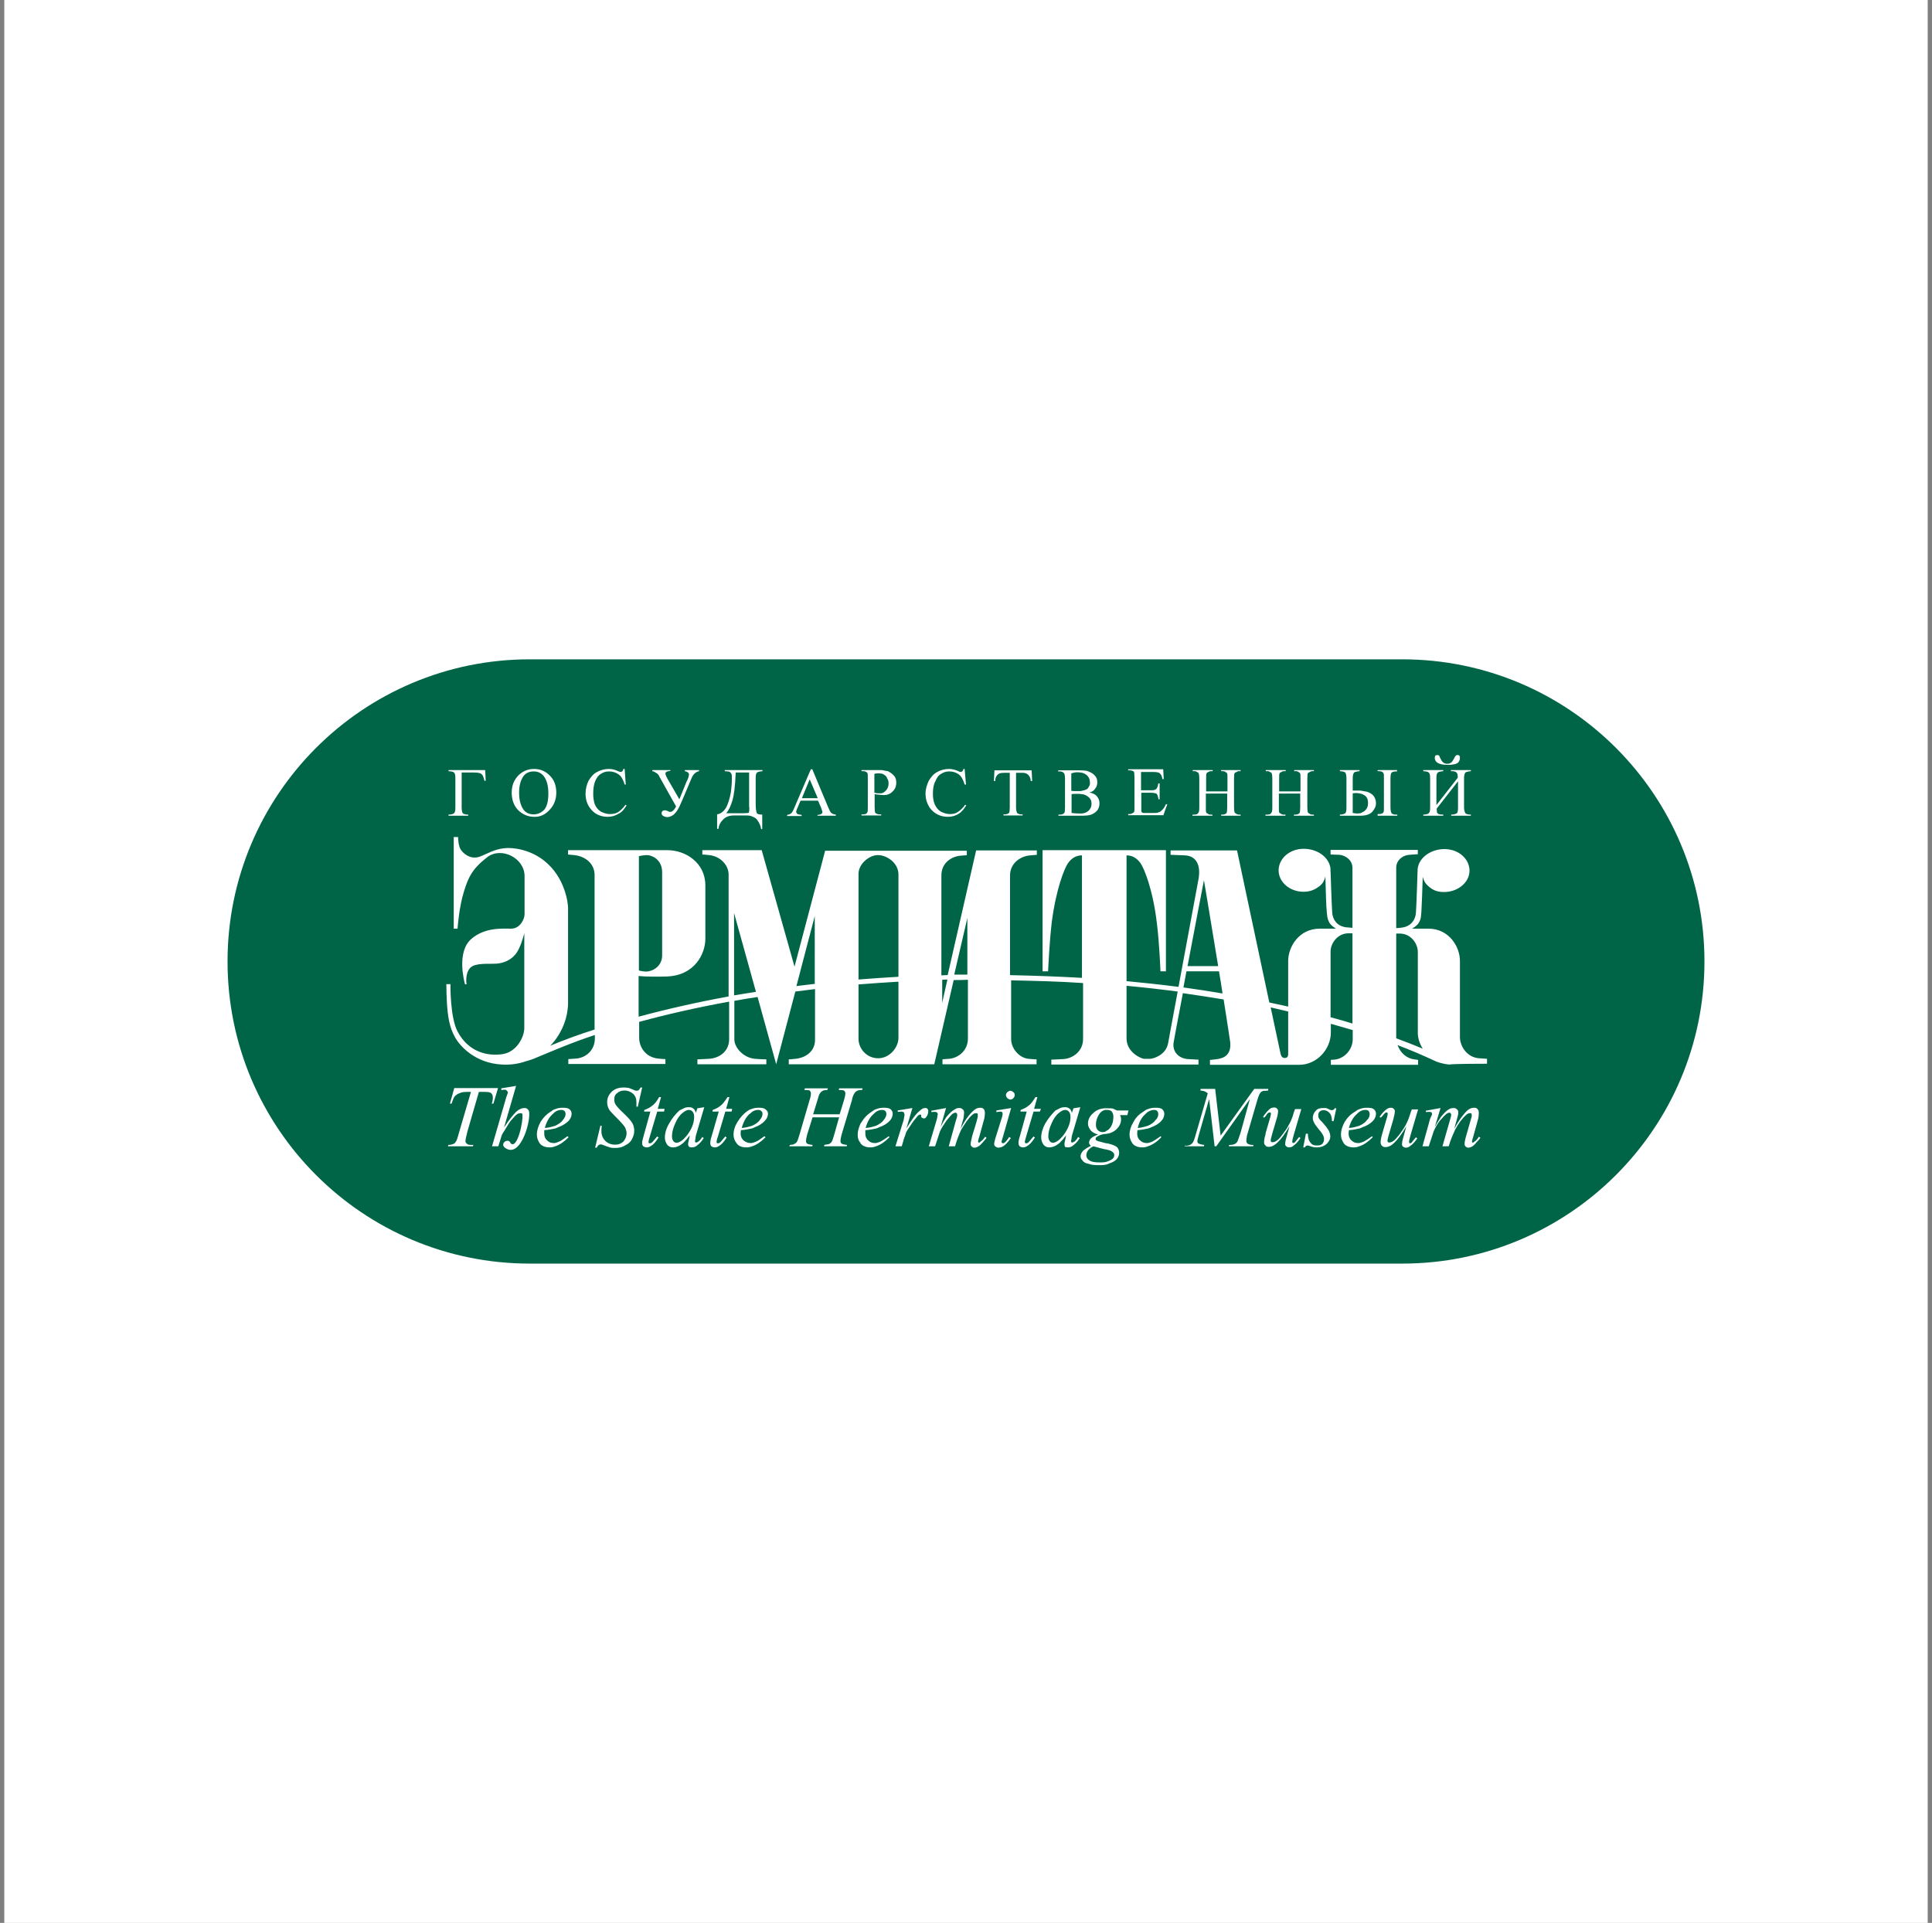 <svg width="225" height="224" viewBox="0 0 225 224" fill="none" xmlns="http://www.w3.org/2000/svg">
<rect x="0" y="0" width="225" height="224" fill="#808080" stroke="none"/>
<rect width="224" height="224" transform="translate(0.5)" fill="white"/>
<g clip-path="url(#clip0_11_117)">
<g clip-path="url(#clip1_11_117)">
<path d="M163.304 147.196H61.696C42.267 147.196 26.5 131.43 26.5 112C26.5 92.57 42.267 76.804 61.696 76.804H163.304C182.733 76.804 198.5 92.57 198.5 112C198.5 131.43 182.733 147.196 163.304 147.196Z" fill="#006547"/>
<path d="M173.178 123.913V123.339C173.178 123.339 172.668 123.307 172.254 123.276C170.821 123.18 170.024 121.842 170.024 120.823C170.024 120.6 170.024 112.924 170.024 111.936C170.024 110.344 168.814 108.178 166.33 108.178C164.96 108.178 164.45 108.178 164.45 108.178C164.45 108.178 165.087 107.827 165.278 107.413C165.501 106.999 165.47 106.84 165.533 106.235C165.565 105.789 165.661 103.336 165.693 102.126C165.852 102.763 166.075 102.986 166.393 103.273C166.807 103.623 167.285 103.91 168.113 103.91C169.77 103.941 171.139 102.795 171.139 101.425C171.139 100.056 169.865 98.877 168.145 98.909C166.489 98.941 165.087 100.056 165.087 101.425C165.087 101.457 165.087 101.457 165.119 101.489L165.087 101.521C165.087 101.521 164.96 105.598 164.896 106.362C164.833 107.127 164.355 107.891 163.304 108.05C163.081 108.082 162.826 108.114 162.603 108.114C162.603 104.483 162.603 101.425 162.603 101.075C162.603 100.247 163.304 99.641 164.1 99.578C164.769 99.514 165.119 99.514 165.119 99.514V99.004H154.958V99.546C154.958 99.546 155.373 99.546 156.01 99.578C156.647 99.641 157.507 100.151 157.507 101.107C157.507 101.425 157.507 104.483 157.507 108.082C157.252 108.05 156.965 108.05 156.742 108.019C155.659 107.859 155.213 107.095 155.15 106.33C155.086 105.566 154.958 101.489 154.958 101.489C154.958 101.489 154.958 101.489 154.927 101.457C154.927 101.425 154.958 101.425 154.958 101.393C154.958 100.024 153.589 98.909 151.901 98.877C150.181 98.845 148.907 100.024 148.907 101.393C148.907 102.763 150.244 103.941 151.933 103.878C152.761 103.846 153.207 103.559 153.653 103.241C153.971 102.986 154.194 102.731 154.353 102.094C154.385 103.304 154.449 105.757 154.513 106.203C154.576 106.808 154.576 106.967 154.767 107.381C154.958 107.827 155.596 108.178 155.596 108.178C155.596 108.178 155.086 108.178 153.716 108.178C151.232 108.178 150.021 110.344 150.021 111.936C150.021 112.414 150.021 114.835 150.021 117.256C149.289 117.096 148.588 116.937 147.824 116.778C146.327 109.739 144.065 99.068 144.065 99.068H136.325V99.578C136.325 99.578 136.484 99.578 137.981 99.641C139.447 99.705 139.797 100.947 139.606 102.253C139.478 102.986 138.236 109.643 137.249 114.962C135.274 114.707 133.236 114.484 131.197 114.293C131.197 108.815 131.197 101.68 131.197 99.641C131.993 99.641 132.503 100.087 132.853 100.597C133.204 101.107 134.255 103.496 134.733 107.573C135.019 109.834 135.147 113.147 135.147 113.147H135.784V99.036H131.165H130.273H126.929H126.037H121.418V113.147H122.056C122.056 113.147 122.215 109.802 122.47 107.573C122.979 103.496 123.998 101.107 124.349 100.597C124.699 100.087 125.209 99.641 126.005 99.641C126.005 101.648 126.005 108.464 126.005 113.911C123.266 113.752 120.463 113.656 117.628 113.593C117.628 108.624 117.628 102.859 117.628 101.999C117.628 100.438 118.998 99.705 119.985 99.641C120.654 99.578 120.75 99.578 120.75 99.578V99.068H113.678L110.366 113.593C110.111 113.593 109.888 113.593 109.633 113.624C109.633 109.579 109.633 103.05 109.633 101.999C109.633 100.438 110.907 99.737 111.927 99.673C112.596 99.641 112.596 99.61 112.596 99.61V99.1H96.096L92.529 112.605L88.707 99.036H81.795V99.546C81.859 99.546 82.081 99.546 82.591 99.61C83.897 99.737 84.853 100.788 84.853 101.871C84.853 102.604 84.853 110.63 84.853 116.077C81.19 116.746 77.686 117.542 74.373 118.434C74.373 116.364 74.373 113.688 74.373 113.688C74.373 113.688 75.138 113.816 77.622 113.752C80.903 113.656 82.145 111.108 82.145 109.356C82.145 107.604 82.145 105.948 82.145 103.145C82.145 100.501 79.852 99.036 77.718 99.036C76.539 99.036 66.156 99.036 66.156 99.036V99.546C66.251 99.546 66.474 99.578 66.856 99.61C68.162 99.737 69.245 100.597 69.245 101.935C69.245 103.113 69.245 116.109 69.245 119.931C67.43 120.504 65.71 121.141 64.085 121.81C64.467 121.428 64.786 121.014 65.073 120.536C66.156 118.753 66.156 117.16 66.156 116.714C66.156 116.268 66.156 106.203 66.156 105.757C66.156 105.311 65.869 102.221 63.353 100.247C61.696 98.941 59.69 98.686 58.702 98.813C57.524 98.941 56.696 99.482 55.931 99.769C55.039 100.119 54.211 99.705 53.701 99.036C53.351 98.558 53.351 97.571 53.351 97.571V97.507H52.841V108.178H53.287C53.287 108.178 53.447 105.661 54.052 103.782C54.561 102.19 54.944 101.266 56.727 99.864C58.352 98.59 61.091 99.928 61.091 102.062C61.091 104.164 61.091 106.044 61.091 106.521C61.091 106.999 60.613 108.178 59.53 108.178C58.447 108.178 56.441 108.019 54.88 109.388C53.16 110.885 54.052 114.261 54.147 114.644C54.147 114.676 54.339 114.676 54.339 114.644C54.275 114.389 54.179 112.987 55.039 112.541C55.836 112.127 57.364 112.35 58.129 112.223C59.021 112.064 59.913 111.618 60.422 110.535C60.836 109.707 61.059 108.687 61.059 108.687C61.059 108.687 61.059 118.912 61.059 119.772C61.059 120.727 60.231 122.543 58.511 122.798C56.791 123.053 54.593 122.575 53.319 120.218C52.395 118.561 52.459 114.644 52.459 114.644H52.204H51.981C51.981 114.644 51.981 116.491 52.141 117.924C52.236 118.625 52.364 119.676 52.937 120.727C53.542 121.906 55.39 123.849 58.447 124.008C59.467 124.072 60.422 123.913 61.25 123.626C61.25 123.626 61.824 123.467 62.142 123.339C64.436 122.384 66.729 121.396 69.277 120.568C69.277 120.727 69.277 120.855 69.277 120.95C69.277 122.416 68.162 123.212 67.143 123.307C66.347 123.371 66.187 123.371 66.187 123.371V123.944H77.495V123.371C77.399 123.371 77.113 123.371 76.603 123.307C75.233 123.148 74.437 122.033 74.437 120.887C74.437 120.568 74.437 119.867 74.437 119.039C77.718 118.147 81.221 117.351 84.916 116.682C84.916 118.912 84.916 120.6 84.916 121.046C84.916 122.511 83.738 123.276 82.559 123.339C81.508 123.403 81.221 123.403 81.221 123.403V123.976H89.248V123.403C89.248 123.403 88.611 123.403 87.91 123.339C86.541 123.212 85.521 122.001 85.521 121.078C85.521 120.759 85.521 118.88 85.521 116.587C86.413 116.427 87.305 116.268 88.229 116.141L90.395 123.976L92.624 115.504C93.389 115.408 94.153 115.313 94.918 115.217C94.918 118.02 94.918 120.6 94.918 121.141C94.918 122.447 93.867 123.212 92.656 123.339C92.178 123.403 91.86 123.403 91.86 123.403V123.976H108.805L111.067 114.166C111.608 114.166 112.181 114.166 112.723 114.134C112.723 117.224 112.723 120.281 112.723 120.982C112.723 122.479 111.481 123.276 110.525 123.339C109.92 123.371 109.793 123.403 109.761 123.403V123.976H120.718V123.403C120.654 123.403 120.336 123.403 119.762 123.339C118.647 123.212 117.756 122.097 117.756 121.046C117.756 120.632 117.756 117.67 117.756 114.198C120.59 114.261 123.393 114.325 126.133 114.516C126.133 117.861 126.133 120.568 126.133 121.046C126.133 122.479 124.922 123.307 123.839 123.371C122.756 123.435 122.438 123.435 122.438 123.435V124.008H139.574V123.435C139.574 123.435 139.319 123.435 138.332 123.371C137.344 123.307 136.516 122.575 136.676 121.46C136.739 121.078 137.185 118.657 137.758 115.695C139.383 115.918 140.944 116.173 142.504 116.427C142.887 118.912 143.205 120.887 143.269 121.396C143.46 123.244 142.027 123.339 141.549 123.403C141.135 123.467 140.912 123.467 140.912 123.467V124.04H148.493C148.493 124.04 149.034 124.04 150.499 124.04C150.754 124.04 151.009 124.04 151.296 124.04C153.366 124.04 154.99 122.224 154.99 120.281C154.99 120.027 154.99 119.676 154.99 119.262C155.85 119.517 156.71 119.74 157.538 119.995C157.538 120.536 157.538 120.919 157.538 121.046C157.538 122.32 156.519 123.339 155.404 123.435C155.213 123.435 154.99 123.467 154.99 123.467V124.04H165.151V123.467C165.151 123.467 164.96 123.435 164.705 123.403C163.813 123.307 163.081 122.639 162.762 121.747C164.291 122.32 165.756 122.957 167.126 123.594C167.285 123.69 168.018 123.944 168.782 124.008C169.069 123.913 173.178 123.913 173.178 123.913ZM74.405 113.051V99.737C74.405 99.737 74.883 99.61 75.361 99.61C75.838 99.61 77.113 100.056 77.113 101.616C77.113 103.177 77.113 110.153 77.113 111.299C77.113 112.446 76.157 113.179 75.17 113.179C74.724 113.147 74.405 113.051 74.405 113.051ZM88.038 115.536C87.178 115.663 86.318 115.822 85.49 115.95C85.49 111.713 85.49 106.362 85.49 106.362L88.038 115.536ZM94.886 114.612C94.153 114.707 93.453 114.771 92.752 114.867L94.886 106.713C94.886 106.713 94.886 110.79 94.886 114.612ZM104.633 113.784C103.072 113.879 101.511 113.975 99.982 114.102C99.982 108.592 99.982 101.807 99.982 101.807C99.982 100.629 101.224 99.61 102.244 99.61C103.263 99.61 104.633 100.501 104.633 101.871C104.633 102.667 104.633 108.719 104.633 113.784ZM104.633 120.919C104.633 121.97 103.645 123.276 102.276 123.276C100.906 123.276 99.982 122.129 99.982 121.014C99.982 120.6 99.982 117.924 99.982 114.676C101.511 114.548 103.072 114.453 104.633 114.357C104.633 117.701 104.633 120.504 104.633 120.919ZM110.334 114.102L109.729 116.81C109.729 116.81 109.729 115.727 109.729 114.134C109.92 114.134 110.111 114.102 110.334 114.102ZM112.659 113.529C112.15 113.529 111.64 113.529 111.13 113.529L112.659 106.936C112.659 106.967 112.659 110.184 112.659 113.529ZM137.153 115.504C136.58 118.53 136.134 121.014 136.038 121.524C135.784 122.925 134.287 123.339 133.936 123.339C133.586 123.339 133.681 123.339 133.267 123.339C132.853 123.339 131.197 122.543 131.197 120.982C131.197 120.473 131.197 117.988 131.197 114.835C133.236 115.026 135.21 115.249 137.153 115.504ZM141.867 112.541H138.3C139.224 107.636 140.211 102.54 140.211 102.54C140.211 102.54 141.071 107.636 141.867 112.541ZM142.377 115.727C140.88 115.472 139.383 115.249 137.822 115.026C137.95 114.421 138.045 113.784 138.173 113.147H141.963C142.122 114.039 142.25 114.899 142.377 115.727ZM150.021 122.798C150.021 123.148 149.83 123.244 149.639 123.244C149.639 123.244 149.639 123.244 149.607 123.244C149.416 123.244 149.225 123.148 149.13 122.734C149.098 122.607 148.62 120.377 147.983 117.351C148.684 117.51 149.353 117.67 150.021 117.829C150.021 120.345 150.021 122.702 150.021 122.798ZM157.507 119.23C156.678 118.976 155.818 118.721 154.958 118.498C154.958 115.854 154.958 111.49 154.958 110.853C154.958 109.898 155.755 108.719 157.061 108.719C157.252 108.719 157.379 108.719 157.507 108.719C157.507 112.573 157.507 116.873 157.507 119.23ZM165.693 122.161C164.705 121.747 163.654 121.333 162.603 120.95V120.919C162.603 120.377 162.603 114.102 162.603 108.751C162.73 108.751 162.826 108.751 163.017 108.751C164.323 108.751 165.119 109.93 165.119 110.885C165.119 111.681 165.119 118.37 165.119 120.154C165.087 120.855 165.31 121.556 165.693 122.161ZM168.973 95.023H171.298V94.895C170.98 94.895 170.757 94.832 170.661 94.736C170.598 94.609 170.502 94.418 170.502 94.067V90.659C170.502 90.309 170.566 90.118 170.661 89.99C170.725 89.927 170.98 89.863 171.298 89.831V89.704H168.973V89.831C169.292 89.831 169.515 89.863 169.61 89.99C169.738 90.054 169.77 90.277 169.77 90.596L167.285 93.781V90.659C167.285 90.309 167.317 90.118 167.444 89.99C167.508 89.927 167.731 89.863 168.081 89.831V89.704H165.756V89.831C166.107 89.863 166.298 89.895 166.393 89.99C166.521 90.118 166.553 90.309 166.553 90.659V94.067C166.553 94.418 166.521 94.609 166.393 94.736C166.33 94.8 166.107 94.895 165.756 94.895V95.023H168.081V94.895C167.795 94.895 167.636 94.864 167.54 94.832C167.476 94.8 167.381 94.704 167.349 94.641C167.349 94.577 167.317 94.418 167.317 94.195L169.801 91.01V94.067C169.801 94.418 169.77 94.609 169.674 94.736C169.547 94.8 169.356 94.895 169.005 94.895V95.023H168.973ZM170.024 88.302C170.024 88.175 169.993 88.111 169.961 88.016C169.897 87.984 169.833 87.952 169.77 87.952C169.642 87.952 169.578 87.984 169.547 88.016C169.483 88.079 169.387 88.239 169.26 88.493C169.101 88.812 168.878 88.971 168.559 88.971C168.209 88.971 167.986 88.812 167.827 88.493C167.699 88.27 167.636 88.111 167.604 88.016C167.54 87.984 167.444 87.952 167.381 87.952C167.317 87.952 167.221 87.984 167.158 88.016C167.126 88.079 167.094 88.175 167.094 88.302C167.094 88.525 167.221 88.748 167.444 88.876C167.731 89.035 168.081 89.099 168.623 89.099C169.133 89.099 169.515 89.035 169.77 88.876C169.897 88.748 170.024 88.557 170.024 88.302ZM160.469 95.023H162.73V94.895H162.603C162.316 94.895 162.157 94.832 162.061 94.736C161.998 94.609 161.934 94.418 161.934 94.067V90.659C161.934 90.373 161.966 90.213 161.998 90.118C162.03 90.054 162.061 89.959 162.189 89.927C162.253 89.895 162.412 89.863 162.571 89.863H162.698V89.704H160.437V89.831H160.564C160.724 89.831 160.883 89.863 160.947 89.895C161.01 89.927 161.106 90.022 161.138 90.118C161.17 90.181 161.17 90.341 161.17 90.627V94.035C161.17 94.322 161.17 94.481 161.138 94.577C161.106 94.641 161.074 94.704 160.947 94.768C160.883 94.8 160.724 94.832 160.596 94.832H160.437V95.023H160.469ZM159.8 94.577C160.087 94.258 160.246 93.94 160.246 93.558C160.246 93.207 160.118 92.921 159.959 92.698C159.768 92.475 159.481 92.316 159.163 92.22C159.004 92.188 158.717 92.156 158.43 92.093C158.239 92.093 157.984 92.093 157.761 92.093H157.538V90.659C157.538 90.309 157.602 90.118 157.698 89.99C157.761 89.927 158.016 89.863 158.335 89.831V89.704H156.041V89.831C156.36 89.863 156.551 89.895 156.678 89.99C156.742 90.118 156.806 90.309 156.806 90.659V94.067C156.806 94.418 156.774 94.609 156.678 94.736C156.551 94.8 156.36 94.895 156.041 94.895V95.023H158.271C158.335 95.023 158.398 95.023 158.43 95.023C159.067 95.023 159.545 94.864 159.8 94.577ZM159.322 93.558C159.322 93.94 159.195 94.227 158.94 94.45C158.781 94.577 158.621 94.641 158.43 94.736C158.303 94.736 158.207 94.768 158.08 94.768C157.953 94.768 157.761 94.736 157.538 94.704V92.411C157.666 92.411 157.825 92.379 157.921 92.379C158.112 92.379 158.271 92.411 158.43 92.443C158.621 92.475 158.781 92.57 158.94 92.666C159.227 92.857 159.322 93.175 159.322 93.558ZM150.722 95.023H153.016V94.895H152.824C152.697 94.895 152.601 94.864 152.474 94.768C152.41 94.736 152.315 94.704 152.315 94.609C152.283 94.545 152.251 94.322 152.251 94.067V90.659C152.251 90.373 152.283 90.213 152.283 90.15C152.315 90.022 152.41 89.99 152.474 89.959C152.601 89.895 152.697 89.831 152.824 89.831H153.016V89.704H150.722V89.831H150.881C151.041 89.831 151.168 89.863 151.264 89.959C151.327 89.99 151.391 90.022 151.423 90.118C151.455 90.181 151.455 90.404 151.455 90.659V92.188H148.97V90.659C148.97 90.373 148.97 90.213 149.002 90.15C149.034 90.022 149.066 89.99 149.193 89.959C149.257 89.895 149.384 89.831 149.544 89.831H149.735V89.704H147.41V89.831H147.601C147.728 89.831 147.824 89.863 147.951 89.959C148.015 89.99 148.11 90.022 148.11 90.118C148.142 90.181 148.174 90.404 148.174 90.659V94.067C148.174 94.418 148.142 94.609 148.047 94.704C147.983 94.832 147.824 94.895 147.569 94.895H147.378V95.023H149.703V94.895H149.512C149.353 94.895 149.225 94.864 149.161 94.768C149.034 94.736 149.002 94.704 148.97 94.609C148.938 94.545 148.938 94.322 148.938 94.067V92.443H151.423V94.067C151.423 94.418 151.391 94.609 151.359 94.704C151.232 94.832 151.073 94.895 150.85 94.895H150.69V95.023H150.722ZM142.218 95.023H144.479V94.895H144.288C144.161 94.895 144.065 94.864 143.938 94.768C143.874 94.736 143.778 94.704 143.778 94.609C143.747 94.545 143.715 94.322 143.715 94.067V90.659C143.715 90.373 143.747 90.213 143.747 90.15C143.778 90.022 143.874 89.99 143.938 89.959C144.065 89.895 144.161 89.831 144.288 89.831H144.479V89.704H142.218V89.831H142.377C142.536 89.831 142.664 89.863 142.759 89.959C142.823 89.99 142.887 90.022 142.918 90.118C142.95 90.181 142.95 90.404 142.95 90.659V92.188H140.466V90.659C140.466 90.373 140.466 90.213 140.498 90.15C140.53 90.022 140.561 89.99 140.689 89.959C140.753 89.895 140.88 89.831 141.039 89.831H141.23V89.704H138.905V89.831H139.096C139.224 89.831 139.319 89.863 139.447 89.959C139.51 89.99 139.606 90.022 139.606 90.118C139.638 90.181 139.67 90.404 139.67 90.659V94.067C139.67 94.418 139.638 94.609 139.542 94.704C139.478 94.832 139.319 94.895 139.064 94.895H138.873V95.023H141.198V94.895H141.007C140.848 94.895 140.721 94.864 140.657 94.768C140.53 94.736 140.498 94.704 140.466 94.609C140.434 94.545 140.434 94.322 140.434 94.067V92.443H142.918V94.067C142.918 94.418 142.887 94.609 142.855 94.704C142.727 94.832 142.568 94.895 142.345 94.895H142.218V95.023ZM135.465 95.023L135.943 93.685H135.784C135.624 94.035 135.465 94.258 135.274 94.418C135.147 94.545 135.051 94.609 134.892 94.641C134.764 94.704 134.541 94.704 134.255 94.704H133.363C133.204 94.704 133.076 94.704 133.044 94.673C133.013 94.641 132.981 94.609 132.917 94.545C132.917 94.513 132.917 94.354 132.917 94.099V92.347H134.064C134.287 92.347 134.446 92.379 134.573 92.411C134.701 92.443 134.764 92.538 134.796 92.634C134.828 92.666 134.86 92.857 134.924 93.112H135.051V91.264H134.892C134.86 91.583 134.764 91.774 134.669 91.901C134.541 92.029 134.35 92.061 134.032 92.061H132.885V89.927H134.35C134.573 89.927 134.796 89.959 134.892 89.99C135.019 90.022 135.115 90.118 135.178 90.213C135.242 90.277 135.338 90.5 135.37 90.755H135.529L135.465 89.608H131.388V89.736H131.579C131.77 89.736 131.93 89.799 132.057 89.895C132.089 89.959 132.121 90.213 132.121 90.532V94.035C132.121 94.258 132.121 94.481 132.089 94.545C132.057 94.609 132.025 94.673 131.93 94.704C131.802 94.768 131.707 94.832 131.579 94.832H131.388V94.959H135.465V95.023ZM127.693 92.698C127.502 92.507 127.216 92.379 126.865 92.316C127.184 92.252 127.407 92.093 127.566 91.838C127.725 91.647 127.789 91.392 127.789 91.137C127.789 90.819 127.725 90.564 127.47 90.309C127.279 90.086 126.961 89.927 126.578 89.799C126.387 89.767 126.133 89.736 125.878 89.736C125.814 89.736 125.687 89.736 125.559 89.736H123.234V89.863H123.425C123.648 89.863 123.776 89.927 123.903 90.054C123.967 90.118 124.03 90.341 124.03 90.691V94.099C124.03 94.418 123.998 94.609 123.967 94.673C123.839 94.832 123.68 94.895 123.457 94.895H123.266V95.023H125.782C125.814 95.023 125.846 95.023 125.91 95.023C126.451 95.023 126.897 94.991 127.152 94.864C127.438 94.736 127.661 94.577 127.821 94.354C127.98 94.131 128.044 93.844 128.044 93.558C128.044 93.207 127.916 92.953 127.693 92.698ZM126.801 91.647C126.738 91.838 126.578 91.965 126.356 92.029C126.228 92.061 126.069 92.093 125.846 92.156C125.718 92.156 125.623 92.156 125.496 92.156C125.336 92.156 125.209 92.156 125.113 92.156C124.954 92.156 124.89 92.124 124.763 92.124V90.086C124.986 90.022 125.241 89.959 125.464 89.959C125.623 89.959 125.75 89.99 125.846 89.99C126.164 90.022 126.387 90.15 126.578 90.309C126.801 90.5 126.929 90.787 126.929 91.105C126.961 91.296 126.929 91.487 126.801 91.647ZM127.12 93.653C127.12 93.972 126.993 94.227 126.77 94.45C126.547 94.641 126.26 94.768 125.878 94.768C125.846 94.768 125.75 94.768 125.687 94.768C125.4 94.768 125.113 94.736 124.795 94.704V92.507C124.858 92.507 124.954 92.475 125.081 92.475C125.209 92.475 125.368 92.475 125.527 92.475C125.687 92.475 125.814 92.475 125.91 92.507C126.101 92.507 126.292 92.57 126.451 92.634C126.674 92.761 126.897 92.921 126.993 93.112C127.088 93.239 127.12 93.462 127.12 93.653ZM120.049 90.978H120.208L120.144 89.736H115.813L115.749 90.978H115.908C115.908 90.691 115.972 90.532 116.067 90.373C116.195 90.213 116.29 90.15 116.418 90.086C116.545 90.054 116.704 90.022 116.959 90.022H117.596V94.099C117.596 94.418 117.564 94.577 117.533 94.673C117.405 94.8 117.246 94.864 117.055 94.864H116.864V94.991H119.093V94.864H118.934C118.711 94.864 118.552 94.8 118.456 94.704C118.393 94.577 118.329 94.386 118.329 94.067V90.022H119.061C119.284 90.022 119.444 90.054 119.603 90.15C119.73 90.213 119.826 90.341 119.921 90.5C119.985 90.596 120.017 90.755 120.049 90.978ZM112.532 93.813L112.404 93.749C112.086 94.195 111.767 94.45 111.513 94.609C111.29 94.768 110.971 94.832 110.621 94.832C110.238 94.832 109.888 94.704 109.57 94.545C109.251 94.354 109.028 94.067 108.869 93.717C108.71 93.367 108.646 92.921 108.646 92.475C108.646 91.87 108.71 91.424 108.933 91.01C109.092 90.627 109.283 90.309 109.601 90.15C109.888 89.959 110.175 89.863 110.557 89.863C111.003 89.863 111.353 89.99 111.672 90.213C111.958 90.436 112.181 90.85 112.341 91.392H112.5L112.341 89.576H112.213C112.181 89.704 112.15 89.767 112.054 89.863C112.022 89.895 111.927 89.927 111.895 89.927C111.831 89.927 111.736 89.895 111.672 89.863C111.29 89.672 110.876 89.576 110.525 89.576C110.016 89.576 109.538 89.704 109.156 89.927C108.71 90.15 108.423 90.532 108.168 90.946C107.945 91.424 107.786 91.901 107.786 92.443C107.786 93.112 107.977 93.653 108.327 94.163C108.837 94.8 109.506 95.15 110.398 95.15C110.876 95.15 111.29 95.023 111.64 94.8C111.927 94.641 112.245 94.29 112.532 93.813ZM103.932 92.22C104.25 91.933 104.378 91.583 104.378 91.169C104.378 90.85 104.314 90.564 104.091 90.341C103.9 90.118 103.645 89.959 103.39 89.831C103.199 89.799 102.944 89.767 102.69 89.704C102.562 89.704 102.403 89.704 102.307 89.704H100.333V89.831H100.524C100.715 89.831 100.874 89.895 101.001 90.022C101.065 90.086 101.065 90.309 101.065 90.659V94.067C101.065 94.386 101.065 94.577 101.001 94.641C100.938 94.8 100.778 94.864 100.524 94.864H100.333V94.991H102.626V94.864H102.403C102.212 94.864 102.053 94.8 101.925 94.673C101.893 94.609 101.861 94.386 101.861 94.035V92.507C102.021 92.538 102.18 92.57 102.339 92.57C102.467 92.57 102.562 92.602 102.69 92.602H102.721C103.263 92.666 103.645 92.507 103.932 92.22ZM103.486 91.264C103.486 91.615 103.358 91.901 103.167 92.093C103.008 92.252 102.849 92.379 102.658 92.411C102.594 92.411 102.53 92.411 102.467 92.411C102.403 92.411 102.307 92.411 102.18 92.411C102.053 92.379 101.957 92.379 101.83 92.347V90.15C102.021 90.086 102.18 90.086 102.339 90.086C102.403 90.086 102.53 90.086 102.658 90.118C102.721 90.118 102.849 90.15 102.944 90.245C103.104 90.309 103.263 90.468 103.327 90.691C103.422 90.819 103.486 91.01 103.486 91.264ZM95.268 95.023H97.338V94.895C97.147 94.864 96.956 94.832 96.829 94.704C96.701 94.641 96.606 94.386 96.447 94.035L94.599 89.608H94.44L94.281 89.959L92.561 93.972C92.401 94.354 92.274 94.641 92.115 94.768C92.051 94.8 91.924 94.895 91.669 94.927V95.055H93.357V94.927C93.07 94.895 92.911 94.864 92.847 94.8C92.784 94.736 92.72 94.641 92.72 94.577C92.72 94.513 92.752 94.354 92.879 94.099L93.23 93.271H94.249H95.268L95.618 94.067C95.682 94.29 95.778 94.513 95.778 94.577C95.778 94.704 95.746 94.768 95.65 94.8C95.587 94.864 95.427 94.927 95.204 94.927V95.023H95.268ZM95.236 92.984H94.281H93.389L94.281 90.819H94.313L95.236 92.984ZM88.165 89.99C88.229 89.927 88.452 89.863 88.802 89.831V89.704H85.936H84.407V89.831C84.693 89.863 84.884 89.863 84.948 89.895C85.012 89.927 85.107 90.022 85.171 90.118C85.235 90.245 85.235 90.436 85.235 90.691C85.235 91.137 85.203 91.678 85.107 92.347C84.98 93.048 84.789 93.653 84.566 94.067C84.279 94.545 83.929 94.8 83.515 94.864V96.552H83.674C83.706 96.17 83.865 95.819 84.184 95.501C84.47 95.182 84.884 94.991 85.49 94.991H85.936H86.891C87.178 94.991 87.433 95.023 87.687 95.15C87.879 95.214 88.133 95.373 88.261 95.628C88.42 95.851 88.579 96.17 88.643 96.584H88.77V94.895C88.42 94.895 88.197 94.832 88.133 94.704C88.07 94.545 88.006 94.195 88.006 93.653V90.659C88.006 90.309 88.038 90.118 88.165 89.99ZM87.273 94.035C87.273 94.386 87.241 94.577 87.21 94.673C87.146 94.704 86.891 94.736 86.541 94.736H85.967H84.566C84.884 94.386 85.107 93.876 85.299 93.239C85.49 92.602 85.617 91.551 85.681 89.99H85.904H87.241V94.035H87.273ZM81.413 89.831V89.704H79.756V89.831C80.075 89.895 80.234 90.022 80.234 90.213C80.234 90.373 80.17 90.659 79.947 91.073L79.119 93.112L77.941 91.073C77.654 90.596 77.495 90.277 77.495 90.118C77.495 89.927 77.686 89.831 78.068 89.799V89.704H75.966V89.831C76.157 89.863 76.316 89.959 76.444 90.054C76.571 90.118 76.73 90.277 76.826 90.532L78.737 93.94C78.514 94.386 78.259 94.577 78.068 94.577C78.004 94.577 77.909 94.577 77.845 94.513C77.686 94.45 77.527 94.386 77.463 94.386C77.335 94.386 77.272 94.418 77.176 94.45C77.113 94.513 77.049 94.609 77.049 94.736C77.049 94.864 77.113 94.959 77.24 95.055C77.367 95.118 77.527 95.182 77.718 95.182C77.909 95.182 78.1 95.118 78.323 94.991C78.514 94.864 78.705 94.673 78.864 94.418C79.024 94.195 79.247 93.717 79.501 93.112L80.521 90.691C80.744 90.15 81.03 89.927 81.413 89.831ZM72.972 93.813L72.844 93.749C72.526 94.195 72.207 94.45 71.984 94.609C71.698 94.768 71.411 94.832 71.029 94.832C70.647 94.832 70.296 94.704 69.978 94.545C69.659 94.354 69.436 94.067 69.277 93.717C69.15 93.367 69.086 92.921 69.086 92.475C69.086 91.87 69.15 91.424 69.309 91.01C69.468 90.627 69.691 90.309 69.978 90.15C70.264 89.959 70.551 89.863 70.933 89.863C71.379 89.863 71.73 89.99 72.048 90.213C72.367 90.436 72.59 90.85 72.749 91.392H72.876L72.749 89.576H72.59C72.59 89.704 72.526 89.767 72.462 89.863C72.398 89.895 72.335 89.927 72.271 89.927C72.239 89.927 72.144 89.895 72.048 89.863C71.666 89.672 71.316 89.576 70.901 89.576C70.392 89.576 69.946 89.704 69.532 89.927C69.086 90.15 68.799 90.532 68.544 90.946C68.321 91.424 68.194 91.901 68.194 92.443C68.194 93.112 68.353 93.653 68.736 94.163C69.213 94.8 69.882 95.15 70.774 95.15C71.252 95.15 71.666 95.023 72.016 94.8C72.398 94.641 72.685 94.29 72.972 93.813ZM63.99 94.354C64.499 93.844 64.786 93.144 64.786 92.347C64.786 91.551 64.563 90.882 64.053 90.373C63.544 89.831 62.907 89.576 62.238 89.576H62.206C61.505 89.576 60.964 89.799 60.454 90.245C59.881 90.787 59.594 91.487 59.594 92.316C59.594 93.144 59.817 93.813 60.327 94.354C60.836 94.864 61.473 95.15 62.206 95.15C62.875 95.182 63.512 94.895 63.99 94.354ZM63.862 92.443C63.862 93.303 63.703 93.94 63.384 94.322C63.034 94.673 62.652 94.864 62.142 94.864C61.664 94.864 61.282 94.704 60.995 94.354C60.645 93.876 60.454 93.207 60.454 92.347C60.454 91.487 60.645 90.85 60.995 90.373C61.282 90.022 61.664 89.863 62.174 89.863C62.652 89.863 63.034 90.054 63.321 90.404C63.671 90.85 63.862 91.519 63.862 92.443ZM56.409 90.946H56.568L56.504 89.704H52.236V89.831C52.587 89.863 52.778 89.895 52.873 89.99C53.001 90.118 53.033 90.309 53.033 90.659V94.067C53.033 94.418 53.001 94.609 52.873 94.736C52.81 94.8 52.587 94.895 52.236 94.895V95.023H54.53V94.895C54.211 94.895 54.02 94.832 53.893 94.736C53.829 94.609 53.765 94.418 53.765 94.067V89.99H55.262C55.549 89.99 55.74 90.022 55.836 90.054C55.995 90.086 56.122 90.181 56.218 90.341C56.313 90.5 56.345 90.691 56.409 90.946ZM52.204 133.373L52.173 133.532H55.071L55.135 133.373H54.912C54.625 133.373 54.434 133.341 54.37 133.213C54.243 133.15 54.211 133.054 54.211 132.927C54.211 132.767 54.275 132.417 54.434 131.812L55.772 127.193H56.313C56.791 127.193 57.046 127.225 57.173 127.321C57.333 127.448 57.396 127.639 57.396 127.862C57.396 128.053 57.364 128.308 57.269 128.563H57.46L58.001 126.747H52.905L52.395 128.563H52.587C52.714 128.213 52.81 127.926 52.937 127.735C53.096 127.576 53.287 127.416 53.51 127.353C53.733 127.225 54.052 127.193 54.466 127.193H54.848L53.447 131.971C53.319 132.449 53.224 132.767 53.128 132.927C53.064 133.054 52.969 133.15 52.905 133.213C52.746 133.277 52.555 133.373 52.268 133.373H52.204ZM58.957 127.83L57.301 133.532H58.033L58.352 132.513C58.416 132.226 58.543 132.003 58.702 131.78C59.148 131.047 59.403 130.633 59.498 130.538C59.817 130.187 60.04 129.901 60.295 129.741C60.422 129.71 60.518 129.678 60.613 129.678C60.677 129.678 60.741 129.678 60.804 129.71C60.836 129.741 60.836 129.837 60.836 129.869C60.964 130.474 60.263 133.946 59.467 133.181C59.244 132.481 58.161 133.181 58.798 133.691C60.518 134.997 61.728 130.984 61.633 129.678C61.633 129.487 61.601 129.359 61.473 129.232C61.346 129.104 61.25 129.073 61.091 129.073C60.773 129.073 60.454 129.2 60.104 129.519C59.785 129.837 59.307 130.41 58.702 131.334L60.104 126.493L58.384 126.779V126.97H58.511C58.639 126.939 58.702 126.939 58.798 126.939C58.861 126.939 58.989 126.97 59.021 127.066C59.084 127.098 59.148 127.193 59.148 127.289L58.957 127.83ZM62.97 130.665C62.684 131.175 62.524 131.684 62.524 132.194C62.524 132.544 62.652 132.895 62.875 133.213C63.098 133.5 63.512 133.659 63.99 133.659C64.213 133.659 64.436 133.627 64.659 133.532C65.168 133.373 65.678 133.022 66.219 132.481L66.092 132.353C65.646 132.672 65.359 132.895 65.104 132.99C64.945 133.054 64.786 133.118 64.627 133.15C64.563 133.15 64.499 133.15 64.436 133.15C64.117 133.15 63.894 133.022 63.703 132.831C63.48 132.64 63.384 132.353 63.384 132.099C63.384 131.971 63.384 131.876 63.384 131.653C63.894 131.621 64.34 131.525 64.627 131.461C64.754 131.43 64.85 131.398 64.945 131.334C65.519 131.143 65.933 130.856 66.251 130.538C66.442 130.315 66.57 130.028 66.57 129.741C66.57 129.55 66.506 129.391 66.347 129.232C66.156 129.073 65.901 129.041 65.55 129.041C65.232 129.041 64.977 129.073 64.659 129.2C64.499 129.232 64.308 129.359 64.149 129.487C63.671 129.773 63.289 130.156 62.97 130.665ZM63.448 131.398C63.639 130.697 63.926 130.187 64.308 129.837C64.436 129.71 64.531 129.614 64.659 129.519C64.881 129.359 65.136 129.296 65.359 129.296C65.519 129.296 65.646 129.327 65.741 129.423C65.805 129.487 65.869 129.614 65.869 129.773C65.869 129.996 65.741 130.251 65.55 130.474C65.359 130.761 65.041 130.952 64.659 131.143C64.34 131.239 63.958 131.366 63.448 131.398ZM69.914 131.175L69.309 133.691H69.5C69.627 133.404 69.787 133.309 69.978 133.309C70.041 133.309 70.169 133.341 70.296 133.404C70.678 133.564 70.965 133.627 71.124 133.691C71.284 133.723 71.475 133.723 71.666 133.723C72.048 133.723 72.462 133.659 72.781 133.436C73.131 133.277 73.418 133.054 73.577 132.736C73.768 132.385 73.864 132.067 73.864 131.716C73.864 131.43 73.8 131.143 73.673 130.888C73.513 130.601 73.195 130.219 72.685 129.741C72.175 129.264 71.857 128.913 71.73 128.722C71.57 128.531 71.538 128.276 71.538 128.053C71.538 127.767 71.602 127.544 71.857 127.353C72.048 127.161 72.367 127.034 72.685 127.034C73.131 127.034 73.481 127.193 73.736 127.416C74.023 127.703 74.118 128.021 74.118 128.404C74.118 128.531 74.118 128.69 74.118 128.913H74.278L74.787 126.684H74.596C74.533 126.843 74.437 126.907 74.373 127.002C74.31 127.034 74.214 127.066 74.15 127.066C74.087 127.066 74.023 127.034 73.991 127.034C73.959 127.034 73.864 127.002 73.673 126.907C73.386 126.779 73.195 126.716 73.099 126.716C72.94 126.684 72.781 126.684 72.59 126.684C72.048 126.684 71.602 126.843 71.252 127.161C70.901 127.512 70.71 127.894 70.71 128.372C70.71 128.69 70.774 128.945 70.933 129.232C70.997 129.391 71.252 129.614 71.57 129.964C72.239 130.633 72.685 131.111 72.813 131.366C72.876 131.557 72.972 131.748 72.972 132.003C72.972 132.353 72.844 132.672 72.621 132.959C72.398 133.181 72.08 133.341 71.634 133.341C71.156 133.341 70.774 133.181 70.487 132.895C70.201 132.608 70.041 132.226 70.041 131.78C70.041 131.621 70.041 131.43 70.073 131.143H69.914V131.175ZM74.947 132.353C74.883 132.672 74.787 132.895 74.787 133.054C74.787 133.086 74.787 133.118 74.787 133.181C74.787 133.181 74.787 133.213 74.787 133.245C74.787 133.373 74.851 133.436 74.915 133.532C75.042 133.596 75.138 133.659 75.297 133.659C75.456 133.659 75.647 133.627 75.838 133.468C76.125 133.309 76.38 132.99 76.698 132.513L76.539 132.385C76.253 132.736 76.061 132.927 75.998 133.022C75.87 133.15 75.775 133.181 75.679 133.181C75.647 133.181 75.615 133.181 75.552 133.15C75.552 133.118 75.52 133.086 75.52 133.022C75.52 132.959 75.584 132.704 75.679 132.385L76.539 129.487H77.335L77.399 129.168H76.603L76.985 127.799H76.762C76.475 128.308 76.221 128.627 75.934 128.818C75.711 129.009 75.424 129.168 75.042 129.296L75.01 129.487H75.743L74.947 132.353ZM77.941 130.856C77.59 131.43 77.431 132.003 77.431 132.513C77.431 132.863 77.558 133.15 77.718 133.373C77.909 133.564 78.1 133.659 78.355 133.659C78.641 133.659 78.864 133.596 79.151 133.436C79.278 133.373 79.438 133.245 79.597 133.118C79.82 132.895 80.075 132.608 80.33 132.258L80.266 132.608C80.202 132.895 80.138 133.118 80.138 133.277C80.138 133.404 80.17 133.5 80.266 133.596C80.298 133.627 80.425 133.659 80.584 133.659C80.775 133.659 81.03 133.596 81.253 133.373C81.476 133.213 81.731 132.927 81.954 132.576L81.795 132.449C81.572 132.767 81.413 132.959 81.253 133.022C81.221 133.086 81.126 133.086 81.094 133.086C81.062 133.086 81.03 133.086 80.967 133.054C80.967 133.022 80.935 132.99 80.935 132.927C80.935 132.895 80.935 132.863 80.967 132.799L81.03 132.321L82.018 128.977L81.221 129.104L81.03 129.646C80.999 129.423 80.871 129.2 80.744 129.136C80.584 129.009 80.425 128.977 80.234 128.977C80.011 128.977 79.788 129.009 79.565 129.136C79.406 129.2 79.278 129.296 79.119 129.359C78.641 129.805 78.259 130.283 77.941 130.856ZM78.259 132.353C78.259 131.907 78.387 131.398 78.641 130.856C78.864 130.315 79.183 129.869 79.533 129.614C79.756 129.423 80.011 129.296 80.202 129.296C80.393 129.296 80.553 129.359 80.648 129.487C80.775 129.614 80.839 129.805 80.839 130.124C80.839 130.856 80.521 131.589 79.979 132.29C79.82 132.481 79.661 132.64 79.533 132.767C79.247 132.99 79.024 133.118 78.801 133.118C78.641 133.118 78.514 133.054 78.418 132.927C78.291 132.736 78.259 132.576 78.259 132.353ZM82.878 132.353C82.75 132.704 82.719 132.99 82.719 133.181C82.719 133.309 82.75 133.404 82.846 133.532C82.973 133.596 83.069 133.659 83.196 133.659C83.387 133.659 83.579 133.627 83.77 133.468C84.056 133.309 84.311 132.99 84.63 132.513L84.47 132.385C84.184 132.736 83.993 132.927 83.929 133.022C83.801 133.15 83.706 133.181 83.61 133.181C83.579 133.181 83.547 133.181 83.483 133.15C83.483 133.118 83.451 133.086 83.451 133.022C83.451 132.959 83.483 132.704 83.61 132.385L84.47 129.487H85.203L85.267 129.168H84.566L84.948 127.799H84.725C84.407 128.308 84.152 128.627 83.897 128.818C83.674 129.009 83.356 129.168 83.005 129.296L82.973 129.487H83.706L82.878 132.353ZM85.904 130.665C85.585 131.175 85.426 131.684 85.426 132.194C85.426 132.544 85.553 132.895 85.808 133.213C86.031 133.5 86.381 133.659 86.923 133.659C87.114 133.659 87.369 133.627 87.592 133.532C88.101 133.373 88.611 133.022 89.153 132.481L89.025 132.353C88.579 132.672 88.293 132.895 88.038 132.99C87.879 133.054 87.719 133.118 87.56 133.15C87.496 133.15 87.401 133.15 87.369 133.15C87.05 133.15 86.827 133.022 86.573 132.831C86.381 132.64 86.254 132.353 86.254 132.099C86.254 131.971 86.254 131.876 86.286 131.653C86.796 131.621 87.178 131.525 87.528 131.461C87.656 131.43 87.751 131.398 87.847 131.334C88.388 131.143 88.834 130.856 89.089 130.538C89.312 130.315 89.439 130.028 89.439 129.741C89.439 129.55 89.376 129.391 89.153 129.232C88.993 129.073 88.707 129.041 88.356 129.041C88.07 129.041 87.783 129.073 87.496 129.2C87.305 129.232 87.146 129.359 86.955 129.487C86.573 129.773 86.222 130.156 85.904 130.665ZM86.381 131.398C86.573 130.697 86.859 130.187 87.21 129.837C87.369 129.71 87.496 129.614 87.592 129.519C87.815 129.359 88.07 129.296 88.293 129.296C88.452 129.296 88.579 129.327 88.643 129.423C88.77 129.487 88.802 129.614 88.802 129.773C88.802 129.996 88.675 130.251 88.484 130.474C88.293 130.761 87.974 130.952 87.592 131.143C87.592 131.143 87.592 131.143 87.56 131.143C87.273 131.239 86.859 131.366 86.381 131.398ZM91.987 133.373L91.924 133.532H94.599L94.631 133.373C94.281 133.341 94.09 133.277 93.994 133.213C93.93 133.181 93.867 133.054 93.867 132.927C93.867 132.767 93.898 132.544 93.994 132.194L94.631 130.156H97.721L97.147 132.194C97.02 132.64 96.924 132.927 96.829 133.054C96.765 133.118 96.67 133.213 96.542 133.277C96.415 133.309 96.255 133.309 96.001 133.373L95.969 133.532H98.613L98.644 133.373C98.294 133.341 98.103 133.277 98.007 133.213C97.944 133.181 97.88 133.054 97.88 132.927C97.88 132.767 97.912 132.544 98.007 132.194L99.218 128.149C99.281 127.767 99.409 127.48 99.536 127.321C99.6 127.193 99.727 127.13 99.887 127.034C99.95 127.002 100.046 127.002 100.173 126.97C100.237 126.97 100.333 126.97 100.396 126.97L100.46 126.779H100.141H97.721L97.689 126.97C97.975 126.97 98.135 127.002 98.198 127.002C98.262 127.034 98.358 127.066 98.39 127.161C98.421 127.193 98.453 127.289 98.453 127.353C98.453 127.544 98.39 127.799 98.294 128.149L97.784 129.805H94.695L95.204 128.149C95.332 127.703 95.395 127.448 95.523 127.321C95.587 127.193 95.714 127.13 95.873 127.034C95.937 127.002 96.16 126.97 96.351 126.97L96.415 126.779H93.739L93.675 126.97C93.962 126.97 94.121 127.002 94.185 127.002C94.313 127.034 94.344 127.066 94.376 127.161C94.408 127.193 94.44 127.289 94.44 127.353C94.44 127.544 94.408 127.799 94.281 128.149L93.102 132.194C92.975 132.64 92.879 132.895 92.784 133.054C92.72 133.118 92.624 133.213 92.465 133.277C92.433 133.341 92.274 133.341 91.987 133.373ZM100.173 130.984C99.982 131.43 99.887 131.812 99.887 132.194C99.887 132.513 99.95 132.831 100.173 133.086C100.205 133.118 100.205 133.15 100.237 133.213C100.46 133.5 100.874 133.659 101.352 133.659C101.575 133.659 101.798 133.627 102.021 133.532C102.53 133.373 103.04 133.022 103.581 132.481L103.518 132.353C103.072 132.672 102.721 132.895 102.53 132.99C102.371 133.054 102.18 133.118 102.021 133.15C101.989 133.15 101.893 133.15 101.83 133.15C101.511 133.15 101.288 133.022 101.097 132.831C100.874 132.64 100.778 132.353 100.778 132.099C100.778 131.971 100.778 131.876 100.778 131.653C101.288 131.621 101.734 131.525 102.021 131.461C102.148 131.43 102.244 131.398 102.339 131.334C102.913 131.143 103.358 130.856 103.645 130.538C103.836 130.315 103.964 130.028 103.964 129.741C103.964 129.55 103.9 129.391 103.741 129.232C103.55 129.073 103.295 129.041 102.944 129.041C102.626 129.041 102.371 129.073 102.053 129.2C101.893 129.232 101.702 129.359 101.543 129.487C101.065 129.773 100.683 130.156 100.364 130.665C100.301 130.793 100.205 130.856 100.173 130.984ZM100.81 131.398C101.001 130.697 101.288 130.187 101.67 129.837C101.798 129.71 101.893 129.614 102.021 129.519C102.244 129.359 102.498 129.296 102.721 129.296C102.881 129.296 103.008 129.327 103.104 129.423C103.167 129.487 103.231 129.614 103.231 129.773C103.231 129.996 103.104 130.251 102.913 130.474C102.721 130.761 102.403 130.952 102.021 131.143C101.702 131.239 101.32 131.366 100.81 131.398ZM105.238 130.474L104.282 133.532H105.015L105.206 132.895C105.206 132.831 105.27 132.608 105.429 132.226C105.493 131.939 105.62 131.716 105.779 131.493C106.098 130.984 106.416 130.538 106.671 130.251C106.83 130.028 106.958 129.901 107.053 129.869C107.085 129.837 107.117 129.837 107.213 129.837C107.244 129.837 107.244 129.837 107.276 129.869C107.276 129.869 107.276 129.933 107.276 129.996C107.276 130.124 107.308 130.187 107.404 130.219C107.436 130.251 107.531 130.283 107.595 130.283C107.754 130.283 107.818 130.219 107.913 130.06C108.041 129.869 108.104 129.678 108.104 129.423C108.104 129.296 108.073 129.232 107.977 129.136C107.945 129.073 107.85 129.073 107.754 129.073C107.563 129.073 107.372 129.136 107.117 129.391C106.639 129.773 106.13 130.506 105.556 131.461L106.257 129.073L104.537 129.359L104.569 129.519C104.76 129.519 104.887 129.487 104.951 129.487C105.078 129.487 105.142 129.519 105.238 129.55C105.27 129.582 105.301 129.678 105.301 129.71C105.397 129.837 105.301 130.06 105.238 130.474ZM109.124 130.315L108.168 133.532H108.901C109.219 132.544 109.41 131.971 109.474 131.78C109.633 131.43 109.92 130.984 110.207 130.57C110.525 130.187 110.748 129.901 110.939 129.741C111.067 129.678 111.162 129.614 111.29 129.614C111.321 129.614 111.353 129.646 111.417 129.678C111.449 129.71 111.481 129.805 111.481 129.869C111.481 129.996 111.449 130.187 111.321 130.538L110.493 133.532H111.226C111.449 132.736 111.704 132.13 111.927 131.621C112.373 130.888 112.755 130.283 113.233 129.869C113.392 129.71 113.551 129.678 113.678 129.678C113.742 129.678 113.806 129.678 113.838 129.71C113.87 129.773 113.87 129.837 113.87 129.901C113.87 129.964 113.87 130.028 113.87 130.092C113.87 130.124 113.806 130.315 113.71 130.729L113.233 132.29C113.105 132.799 113.041 133.118 113.041 133.277C113.041 133.404 113.073 133.468 113.169 133.564C113.233 133.627 113.328 133.691 113.456 133.691C113.615 133.691 113.742 133.659 113.901 133.564C114.061 133.5 114.22 133.341 114.443 133.086C114.634 132.863 114.793 132.704 114.889 132.544L114.73 132.417C114.538 132.704 114.379 132.863 114.188 132.99C114.124 133.054 114.061 133.118 114.029 133.118C113.997 133.118 113.965 133.086 113.965 133.086C113.933 133.054 113.901 133.022 113.901 132.959C113.901 132.895 113.965 132.672 114.093 132.258L114.634 130.283C114.666 130.092 114.698 129.901 114.698 129.678C114.698 129.455 114.666 129.296 114.57 129.2C114.443 129.073 114.347 129.041 114.188 129.041C113.901 129.041 113.678 129.104 113.392 129.359C112.882 129.805 112.373 130.506 111.863 131.493L112.213 130.251C112.245 130.028 112.277 129.773 112.277 129.614C112.277 129.455 112.245 129.296 112.118 129.232C111.99 129.104 111.895 129.073 111.736 129.073C111.544 129.073 111.353 129.104 111.194 129.232C110.876 129.391 110.557 129.71 110.238 130.092C110.047 130.379 109.793 130.761 109.538 131.302L110.175 129.073L108.455 129.391L108.487 129.55C108.678 129.519 108.805 129.519 108.869 129.519C108.933 129.519 109.028 129.519 109.092 129.582C109.156 129.614 109.219 129.71 109.219 129.773C109.219 129.805 109.187 129.837 109.187 129.901L109.124 130.315ZM115.908 132.64C115.844 132.927 115.781 133.118 115.781 133.245C115.781 133.404 115.813 133.468 115.94 133.564C116.004 133.627 116.131 133.691 116.258 133.691C116.45 133.691 116.704 133.627 116.927 133.468C117.214 133.245 117.469 132.927 117.724 132.576L117.533 132.449C117.341 132.736 117.182 132.959 116.991 133.118C116.927 133.15 116.832 133.181 116.8 133.181C116.768 133.181 116.736 133.15 116.673 133.118C116.673 133.118 116.641 133.086 116.641 132.99C116.641 132.959 116.673 132.799 116.768 132.544L117.756 129.073L116.036 129.359V129.55C116.258 129.519 116.418 129.487 116.513 129.487C116.577 129.487 116.673 129.519 116.704 129.55C116.736 129.582 116.768 129.678 116.768 129.741C116.768 129.805 116.736 130.06 116.609 130.41L115.908 132.64ZM117.66 128.085C117.819 128.085 117.947 128.021 118.01 127.926C118.138 127.799 118.17 127.703 118.17 127.576C118.17 127.416 118.138 127.289 118.01 127.225C117.947 127.161 117.819 127.066 117.66 127.066C117.533 127.066 117.437 127.13 117.31 127.225C117.246 127.289 117.15 127.416 117.15 127.576C117.15 127.703 117.214 127.799 117.31 127.926C117.405 127.99 117.533 128.085 117.66 128.085ZM118.775 132.353C118.647 132.704 118.616 132.99 118.616 133.181C118.616 133.309 118.647 133.404 118.743 133.532C118.87 133.596 118.966 133.659 119.093 133.659C119.284 133.659 119.476 133.627 119.667 133.468C119.953 133.309 120.208 132.99 120.527 132.513L120.367 132.385C120.081 132.736 119.89 132.927 119.826 133.022C119.698 133.15 119.603 133.181 119.507 133.181C119.476 133.181 119.444 133.181 119.38 133.15C119.38 133.118 119.348 133.086 119.348 133.022C119.348 132.959 119.412 132.704 119.507 132.385L120.367 129.487H121.1L121.227 129.168H120.431L120.813 127.799H120.59C120.272 128.308 120.049 128.627 119.762 128.818C119.539 129.009 119.221 129.168 118.87 129.296L118.838 129.487H119.571L118.775 132.353ZM121.737 130.856C121.418 131.43 121.259 132.003 121.259 132.513C121.259 132.863 121.387 133.15 121.546 133.373C121.737 133.564 121.928 133.659 122.183 133.659C122.406 133.659 122.693 133.596 122.979 133.436C123.107 133.373 123.266 133.245 123.425 133.118C123.648 132.895 123.903 132.608 124.158 132.258L124.094 132.608C124.03 132.895 123.967 133.118 123.967 133.277C123.967 133.404 123.998 133.5 124.03 133.596C124.094 133.627 124.221 133.659 124.381 133.659C124.572 133.659 124.827 133.596 125.05 133.373C125.273 133.213 125.527 132.927 125.75 132.576L125.559 132.449C125.368 132.767 125.209 132.959 125.05 133.022C124.986 133.086 124.922 133.086 124.89 133.086C124.858 133.086 124.827 133.086 124.763 133.054C124.763 133.022 124.731 132.99 124.731 132.927C124.731 132.895 124.731 132.863 124.763 132.799L124.827 132.321L125.814 128.977L125.018 129.104L124.827 129.646C124.795 129.423 124.667 129.2 124.54 129.136C124.381 129.009 124.221 128.977 124.03 128.977C123.807 128.977 123.553 129.009 123.361 129.136C123.202 129.2 123.075 129.296 122.916 129.359C122.47 129.805 122.087 130.283 121.737 130.856ZM122.087 132.353C122.087 131.907 122.215 131.398 122.47 130.856C122.693 130.315 123.011 129.869 123.361 129.614C123.584 129.423 123.839 129.296 124.03 129.296C124.221 129.296 124.381 129.359 124.476 129.487C124.604 129.614 124.667 129.805 124.667 130.124C124.667 130.856 124.349 131.589 123.807 132.29C123.648 132.481 123.489 132.64 123.361 132.767C123.075 132.99 122.852 133.118 122.629 133.118C122.47 133.118 122.342 133.054 122.247 132.927C122.119 132.736 122.087 132.576 122.087 132.353ZM126.005 134.233C125.878 134.392 125.846 134.551 125.846 134.679C125.846 134.87 125.91 135.029 126.069 135.188C126.196 135.379 126.419 135.507 126.77 135.57C127.12 135.698 127.47 135.73 127.916 135.73C128.139 135.73 128.426 135.73 128.649 135.698C128.808 135.666 128.999 135.634 129.158 135.539C129.541 135.411 129.859 135.252 130.05 135.029C130.241 134.806 130.337 134.551 130.337 134.296C130.337 134.073 130.273 133.85 130.114 133.659C129.955 133.5 129.604 133.341 129.063 133.213L128.681 133.15L128.107 132.99C127.884 132.959 127.725 132.863 127.661 132.831C127.598 132.799 127.598 132.704 127.598 132.64C127.598 132.608 127.598 132.576 127.661 132.481C127.853 132.353 128.107 132.194 128.458 132.13C128.521 132.099 128.617 132.099 128.681 132.099C129.222 132.067 129.668 131.876 130.018 131.557C130.369 131.207 130.56 130.856 130.56 130.379C130.56 130.219 130.528 130.06 130.433 129.901H131.293L131.42 129.359H130.082C129.923 129.296 129.764 129.2 129.604 129.136C129.445 129.104 129.254 129.104 128.999 129.104C128.84 129.104 128.713 129.104 128.649 129.104C128.107 129.136 127.661 129.327 127.343 129.646C126.897 129.996 126.706 130.442 126.706 130.888C126.706 131.175 126.833 131.43 127.024 131.684C127.216 131.907 127.534 132.067 127.884 132.162C127.438 132.321 127.184 132.481 127.024 132.64C126.897 132.799 126.833 132.959 126.833 133.086C126.833 133.245 126.897 133.373 127.056 133.468C126.61 133.691 126.387 133.85 126.324 133.914C126.196 133.978 126.101 134.073 126.005 134.233ZM128.394 131.876C128.203 131.876 128.012 131.812 127.853 131.653C127.693 131.493 127.63 131.27 127.63 131.016C127.63 130.57 127.757 130.219 127.98 129.837C128.171 129.519 128.426 129.359 128.681 129.296C128.744 129.296 128.84 129.296 128.904 129.296C129.127 129.296 129.35 129.327 129.477 129.487C129.604 129.646 129.668 129.869 129.668 130.124C129.668 130.251 129.636 130.442 129.604 130.697C129.541 130.92 129.445 131.175 129.318 131.334C129.19 131.525 129.031 131.653 128.872 131.716C128.808 131.78 128.713 131.844 128.649 131.844C128.553 131.876 128.49 131.876 128.394 131.876ZM126.515 134.583C126.515 134.392 126.578 134.201 126.706 134.01C126.865 133.819 127.056 133.659 127.343 133.532C127.916 133.691 128.394 133.819 128.681 133.882C128.744 133.882 128.84 133.882 128.872 133.914C129.222 133.978 129.445 134.073 129.573 134.201C129.732 134.328 129.764 134.424 129.764 134.551C129.764 134.838 129.604 135.029 129.254 135.188C129.095 135.252 128.872 135.347 128.681 135.379C128.49 135.411 128.298 135.411 128.044 135.411C127.502 135.411 127.088 135.347 126.801 135.124C126.61 134.997 126.515 134.774 126.515 134.583ZM132.025 130.665C131.707 131.175 131.547 131.684 131.547 132.194C131.547 132.544 131.675 132.895 131.898 133.213C132.121 133.5 132.535 133.659 133.013 133.659C133.236 133.659 133.49 133.627 133.681 133.532C134.191 133.373 134.733 133.022 135.242 132.481L135.178 132.353C134.733 132.672 134.382 132.895 134.191 132.99C134.032 133.054 133.873 133.118 133.681 133.15C133.65 133.15 133.554 133.15 133.49 133.15C133.204 133.15 132.949 133.022 132.758 132.831C132.535 132.64 132.439 132.353 132.439 132.099C132.439 131.971 132.439 131.876 132.471 131.653C132.949 131.621 133.363 131.525 133.681 131.461C133.809 131.43 133.904 131.398 134.032 131.334C134.573 131.143 135.019 130.856 135.274 130.538C135.497 130.315 135.593 130.028 135.593 129.741C135.593 129.55 135.529 129.391 135.37 129.232C135.21 129.073 134.924 129.041 134.573 129.041C134.255 129.041 134 129.073 133.681 129.2C133.522 129.232 133.331 129.359 133.172 129.487C132.694 129.773 132.28 130.156 132.025 130.665ZM132.503 131.398C132.662 130.697 132.949 130.187 133.331 129.837C133.458 129.71 133.554 129.614 133.681 129.519C133.968 129.359 134.191 129.296 134.382 129.296C134.541 129.296 134.701 129.327 134.764 129.423C134.828 129.487 134.892 129.614 134.892 129.773C134.892 129.996 134.828 130.251 134.573 130.474C134.382 130.761 134.096 130.952 133.681 131.143C133.363 131.239 132.949 131.366 132.503 131.398ZM138.045 133.373L137.981 133.532H140.211L140.243 133.373C139.924 133.341 139.701 133.277 139.606 133.213C139.478 133.181 139.447 133.054 139.447 132.927C139.447 132.799 139.51 132.576 139.606 132.226L140.816 128.021L141.453 133.532H141.644L145.562 128.021L144.479 131.939C144.32 132.449 144.193 132.767 144.129 132.927C144.065 133.086 143.97 133.15 143.842 133.245C143.715 133.309 143.524 133.373 143.269 133.373H143.141L143.11 133.532H145.944L145.976 133.373H145.849C145.562 133.373 145.371 133.277 145.276 133.213C145.212 133.15 145.148 133.054 145.148 132.895C145.148 132.767 145.18 132.576 145.212 132.321L146.454 128.053C146.581 127.703 146.645 127.448 146.773 127.321C146.836 127.193 146.964 127.13 147.059 127.098C147.091 127.066 147.218 127.066 147.41 127.066C147.473 127.066 147.569 127.034 147.696 127.034V126.843H147.41H146.072L142.154 132.29L141.517 126.843H139.829L139.797 127.034C140.084 127.066 140.275 127.098 140.338 127.161C140.466 127.193 140.53 127.289 140.657 127.353L139.192 132.385C139.064 132.831 138.969 133.054 138.841 133.181C138.714 133.341 138.459 133.468 138.141 133.468H138.045V133.373ZM147.41 129.678C147.282 129.805 147.187 129.964 147.091 130.124L147.218 130.187C147.282 130.156 147.346 130.06 147.41 129.996C147.537 129.805 147.633 129.678 147.696 129.646C147.76 129.614 147.856 129.582 147.919 129.582C147.951 129.582 147.951 129.614 147.983 129.646C148.015 129.646 148.015 129.678 148.015 129.71C148.015 129.773 147.983 130.028 147.856 130.41L147.41 131.939C147.41 132.003 147.378 132.099 147.378 132.162C147.25 132.544 147.218 132.863 147.218 133.054C147.218 133.213 147.25 133.341 147.378 133.436C147.441 133.564 147.601 133.596 147.76 133.596C148.078 133.596 148.429 133.436 148.779 133.086C149.161 132.736 149.639 132.099 150.181 131.175C149.958 132.003 149.798 132.544 149.735 132.799C149.703 132.99 149.671 133.118 149.671 133.245C149.671 133.373 149.703 133.468 149.798 133.532C149.862 133.596 149.99 133.659 150.117 133.659C150.276 133.659 150.467 133.627 150.627 133.468C150.913 133.277 151.168 132.99 151.455 132.576L151.296 132.449C151.009 132.799 150.85 133.022 150.786 133.086C150.722 133.118 150.658 133.15 150.595 133.15C150.563 133.15 150.531 133.118 150.531 133.118C150.499 133.086 150.499 133.054 150.499 132.959C150.499 132.831 150.563 132.576 150.69 132.13L151.55 129.2H150.818L150.69 129.55C150.499 130.283 150.244 130.793 150.053 131.111C149.894 131.461 149.607 131.812 149.353 132.162C149.066 132.544 148.843 132.799 148.652 132.895C148.493 133.022 148.333 133.054 148.206 133.054C148.142 133.054 148.078 133.054 148.047 133.022C148.015 132.99 147.983 132.895 147.983 132.863C147.983 132.736 148.047 132.481 148.174 132.035L148.652 130.41C148.811 129.933 148.843 129.614 148.843 129.423C148.843 129.296 148.811 129.232 148.716 129.136C148.652 129.073 148.556 129.009 148.429 129.009C148.238 129.009 148.047 129.041 147.856 129.2C147.696 129.359 147.537 129.487 147.41 129.678ZM152.092 132.035L151.773 133.659H151.964C152.028 133.5 152.156 133.436 152.315 133.436C152.347 133.436 152.442 133.468 152.538 133.5C152.856 133.627 153.111 133.659 153.366 133.659C153.812 133.659 154.162 133.532 154.481 133.277C154.767 132.99 154.927 132.704 154.927 132.385C154.927 132.162 154.863 131.939 154.736 131.684C154.608 131.461 154.353 131.111 153.907 130.633C153.716 130.474 153.621 130.315 153.589 130.251C153.525 130.124 153.525 130.028 153.525 129.933C153.525 129.773 153.557 129.614 153.684 129.487C153.812 129.359 154.003 129.327 154.194 129.327C154.417 129.327 154.672 129.455 154.831 129.646C155.022 129.837 155.118 130.156 155.118 130.601H155.309L155.627 129.104H155.436C155.373 129.264 155.213 129.327 155.086 129.327C155.022 129.327 154.895 129.296 154.736 129.2C154.576 129.136 154.449 129.073 154.417 129.073C154.353 129.073 154.226 129.073 154.13 129.073C153.748 129.073 153.43 129.136 153.238 129.391C153.016 129.614 152.888 129.901 152.888 130.219C152.888 130.379 152.92 130.57 153.016 130.729C153.079 130.92 153.302 131.175 153.557 131.525C153.876 131.876 154.067 132.162 154.13 132.353C154.194 132.481 154.194 132.576 154.194 132.736C154.194 132.927 154.13 133.086 154.003 133.245C153.844 133.404 153.653 133.436 153.366 133.436C153.047 133.436 152.793 133.373 152.633 133.118C152.442 132.927 152.315 132.576 152.315 132.067H152.092V132.035ZM156.615 130.665C156.328 131.175 156.169 131.684 156.169 132.194C156.169 132.544 156.296 132.895 156.519 133.213C156.742 133.5 157.156 133.659 157.634 133.659C157.857 133.659 158.08 133.627 158.303 133.532C158.813 133.373 159.322 133.022 159.864 132.481L159.8 132.353C159.354 132.672 159.004 132.895 158.813 132.99C158.653 133.054 158.462 133.118 158.303 133.15C158.271 133.15 158.176 133.15 158.112 133.15C157.793 133.15 157.57 133.022 157.379 132.831C157.156 132.64 157.061 132.353 157.061 132.099C157.061 131.971 157.061 131.876 157.093 131.653C157.57 131.621 157.984 131.525 158.303 131.461C158.43 131.43 158.526 131.398 158.621 131.334C159.195 131.143 159.641 130.856 159.927 130.538C160.118 130.315 160.246 130.028 160.246 129.741C160.246 129.55 160.182 129.391 160.023 129.232C159.832 129.073 159.577 129.041 159.227 129.041C158.908 129.041 158.653 129.073 158.335 129.2C158.176 129.232 157.984 129.359 157.825 129.487C157.316 129.773 156.933 130.156 156.615 130.665ZM157.093 131.398C157.284 130.697 157.57 130.187 157.953 129.837C158.08 129.71 158.176 129.614 158.303 129.519C158.526 129.359 158.781 129.296 159.004 129.296C159.163 129.296 159.322 129.327 159.386 129.423C159.45 129.487 159.513 129.614 159.513 129.773C159.513 129.996 159.45 130.251 159.195 130.474C159.004 130.761 158.717 130.952 158.303 131.143C157.984 131.239 157.602 131.366 157.093 131.398ZM160.66 130.124L160.819 130.187C161.106 129.869 161.265 129.71 161.297 129.646C161.361 129.614 161.456 129.582 161.52 129.582C161.552 129.582 161.552 129.614 161.584 129.646C161.616 129.646 161.616 129.678 161.616 129.71C161.616 129.773 161.584 130.028 161.456 130.41L161.01 131.939C160.851 132.449 160.787 132.831 160.787 133.086C160.787 133.245 160.851 133.404 160.947 133.468C161.074 133.596 161.17 133.627 161.329 133.627C161.679 133.627 162.03 133.468 162.38 133.118C162.762 132.767 163.24 132.13 163.781 131.207C163.558 132.035 163.399 132.576 163.336 132.831C163.304 133.022 163.272 133.15 163.272 133.277C163.272 133.404 163.304 133.5 163.399 133.564C163.463 133.627 163.558 133.691 163.718 133.691C163.877 133.691 164.036 133.659 164.227 133.5C164.514 133.309 164.769 133.022 165.056 132.608L164.896 132.481C164.61 132.831 164.418 133.054 164.387 133.118C164.323 133.15 164.227 133.181 164.196 133.181C164.164 133.181 164.132 133.15 164.132 133.15C164.1 133.118 164.1 133.086 164.1 132.99C164.1 132.863 164.164 132.608 164.291 132.162L165.151 129.232H164.418L164.291 129.582C164.068 130.315 163.845 130.824 163.654 131.143C163.463 131.493 163.208 131.844 162.953 132.194C162.635 132.576 162.412 132.831 162.253 132.927C162.061 133.054 161.934 133.086 161.807 133.086C161.743 133.086 161.679 133.086 161.647 133.054C161.616 133.022 161.584 132.927 161.584 132.895C161.584 132.767 161.647 132.513 161.775 132.067L162.253 130.442C162.38 129.964 162.444 129.646 162.444 129.455C162.444 129.327 162.412 129.264 162.316 129.168C162.253 129.104 162.157 129.041 161.998 129.041C161.838 129.041 161.647 129.073 161.456 129.232C161.17 129.455 160.915 129.71 160.66 130.124ZM166.553 130.315L165.661 133.532H166.393C166.712 132.544 166.903 131.971 166.967 131.78C167.126 131.43 167.349 130.984 167.667 130.57C167.986 130.187 168.273 129.901 168.464 129.741C168.591 129.678 168.687 129.614 168.814 129.614C168.846 129.614 168.878 129.646 168.941 129.678C168.973 129.71 169.005 129.805 169.005 129.869C169.005 129.996 168.941 130.187 168.846 130.538L167.986 133.532H168.718C168.941 132.736 169.228 132.13 169.451 131.621C169.833 130.888 170.279 130.283 170.757 129.869C170.916 129.71 171.076 129.678 171.203 129.678C171.235 129.678 171.33 129.678 171.362 129.71C171.394 129.773 171.394 129.837 171.394 129.901C171.394 129.964 171.394 130.028 171.394 130.092C171.362 130.124 171.33 130.315 171.203 130.729L170.757 132.29C170.598 132.799 170.566 133.118 170.566 133.277C170.566 133.404 170.598 133.468 170.693 133.564C170.757 133.627 170.853 133.691 170.98 133.691C171.107 133.691 171.267 133.659 171.426 133.564C171.553 133.5 171.744 133.341 171.936 133.086C172.158 132.863 172.286 132.704 172.413 132.544L172.222 132.417C172.063 132.704 171.904 132.863 171.713 132.99C171.649 133.054 171.553 133.118 171.521 133.118C171.521 133.118 171.49 133.086 171.458 133.086C171.458 133.054 171.426 133.022 171.426 132.959C171.426 132.895 171.49 132.672 171.617 132.258L172.158 130.283C172.19 130.092 172.222 129.901 172.222 129.678C172.222 129.455 172.19 129.296 172.063 129.2C171.999 129.073 171.872 129.041 171.713 129.041C171.426 129.041 171.171 129.104 170.884 129.359C170.407 129.805 169.897 130.506 169.356 131.493L169.706 130.251C169.77 130.028 169.833 129.773 169.833 129.614C169.833 129.455 169.801 129.296 169.674 129.232C169.547 129.104 169.451 129.073 169.292 129.073C169.101 129.073 168.91 129.104 168.718 129.232C168.432 129.391 168.145 129.71 167.827 130.092C167.636 130.379 167.381 130.761 167.094 131.302L167.763 129.073L166.043 129.391L166.075 129.55C166.266 129.519 166.393 129.519 166.425 129.519C166.553 129.519 166.616 129.519 166.712 129.582C166.744 129.614 166.776 129.71 166.776 129.773C166.776 129.805 166.776 129.837 166.744 129.901L166.553 130.315Z" fill="white"/>
</g>
</g>
<defs>
<clipPath id="clip0_11_117">
<rect width="172" height="70.393" fill="white" transform="translate(26.5 76.804)"/>
</clipPath>
<clipPath id="clip1_11_117">
<rect width="172" height="70.393" fill="white" transform="translate(26.5 76.804)"/>
</clipPath>
</defs>
</svg>
